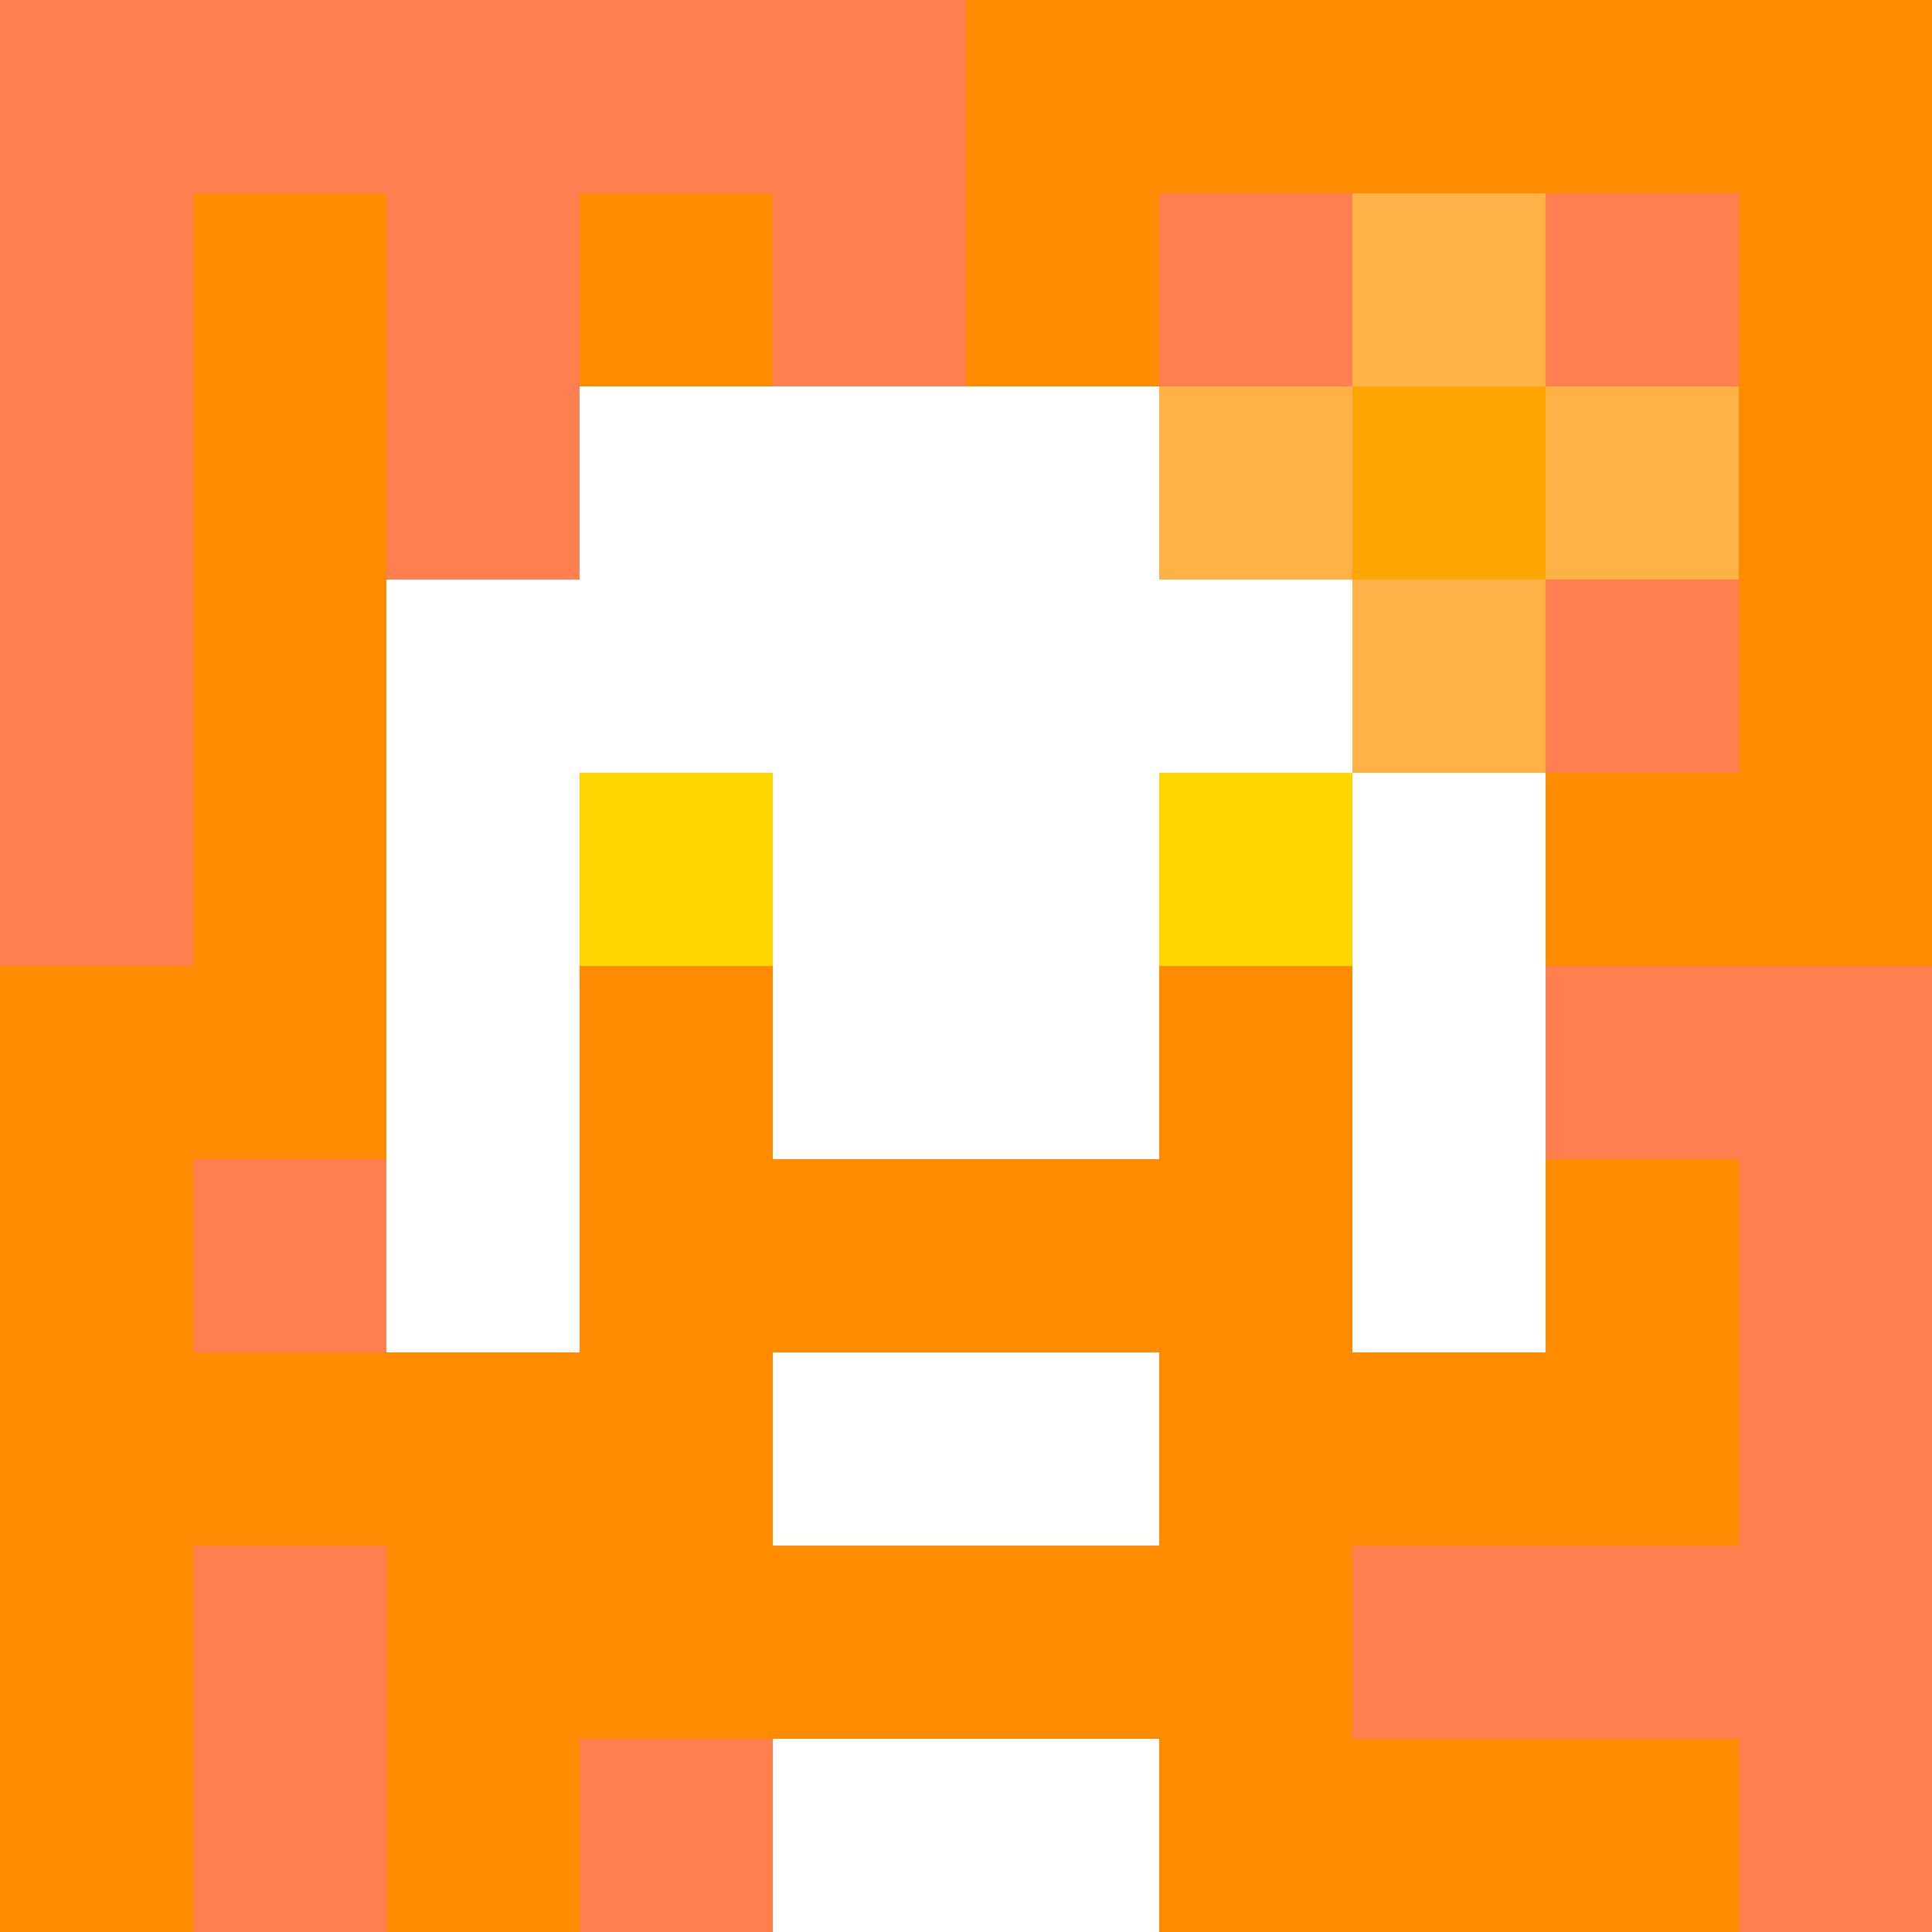 <svg xmlns="http://www.w3.org/2000/svg" version="1.1" width="600" height="600" viewBox="0 0 966 966">
    <title>'goose-pfp-flower' by Dmitri Cherniak</title>
    <desc>The Goose Is Loose (Orange Edition)</desc>
    <rect width="100%" height="100%" fill="#7272cc"></rect>
    <g>
      <g id="0-0">
        <rect x="0" y="0" height="966" width="966" fill="#FF8C00"></rect>
        <g>
          <rect id="0-0-0-0-5-1" x="0" y="0" width="483" height="96.6" fill="#FF7F50"></rect>
          <rect id="0-0-0-0-1-5" x="0" y="0" width="96.6" height="483" fill="#FF7F50"></rect>
          <rect id="0-0-2-0-1-5" x="193.2" y="0" width="96.6" height="483" fill="#FF7F50"></rect>
          <rect id="0-0-4-0-1-5" x="386.4" y="0" width="96.6" height="483" fill="#FF7F50"></rect>
          <rect id="0-0-6-1-3-3" x="579.6" y="96.6" width="289.8" height="289.8" fill="#FF7F50"></rect>
          <rect id="0-0-1-6-1-4" x="96.6" y="579.6" width="96.6" height="386.4" fill="#FF7F50"></rect>
          <rect id="0-0-3-6-1-4" x="289.8" y="579.6" width="96.6" height="386.4" fill="#FF7F50"></rect>
          <rect id="0-0-5-5-5-1" x="483" y="483" width="483" height="96.6" fill="#FF7F50"></rect>
          <rect id="0-0-5-8-5-1" x="483" y="772.8" width="483" height="96.6" fill="#FF7F50"></rect>
          <rect id="0-0-5-5-1-5" x="483" y="483" width="96.6" height="483" fill="#FF7F50"></rect>
          <rect id="0-0-9-5-1-5" x="869.4" y="483" width="96.6" height="483" fill="#FF7F50"></rect>
        </g>
        <g>
          <rect id="0-0-3-2-4-7" x="289.8" y="193.2" width="386.4" height="676.2" fill="#FFFFFF"></rect>
          <rect id="0-0-2-3-6-5" x="193.2" y="289.8" width="579.6" height="483" fill="#FFFFFF"></rect>
          <rect id="0-0-4-8-2-2" x="386.4" y="772.8" width="193.2" height="193.2" fill="#FFFFFF"></rect>
          <rect id="0-0-1-7-8-1" x="96.6" y="676.2" width="772.8" height="96.6" fill="#FF8C00"></rect>
          <rect id="0-0-3-6-4-3" x="289.8" y="579.6" width="386.4" height="289.8" fill="#FF8C00"></rect>
          <rect id="0-0-4-7-2-1" x="386.4" y="676.2" width="193.2" height="96.6" fill="#FFFFFF"></rect>
          <rect id="0-0-3-4-1-1" x="289.8" y="386.4" width="96.6" height="96.6" fill="#FFD700"></rect>
          <rect id="0-0-6-4-1-1" x="579.6" y="386.4" width="96.6" height="96.6" fill="#FFD700"></rect>
          <rect id="0-0-3-5-1-1" x="289.8" y="483" width="96.6" height="96.6" fill="#FF8C00"></rect>
          <rect id="0-0-6-5-1-1" x="579.6" y="483" width="96.6" height="96.6" fill="#FF8C00"></rect>
          <rect id="0-0-6-2-3-1" x="579.6" y="193.2" width="289.8" height="96.6" fill="#FFB347"></rect>
          <rect id="0-0-7-1-1-3" x="676.2" y="96.6" width="96.6" height="289.8" fill="#FFB347"></rect>
          <rect id="0-0-7-2-1-1" x="676.2" y="193.2" width="96.6" height="96.6" fill="#FFA500"></rect>
        </g>
  
      </g>
    </g>
  </svg>
